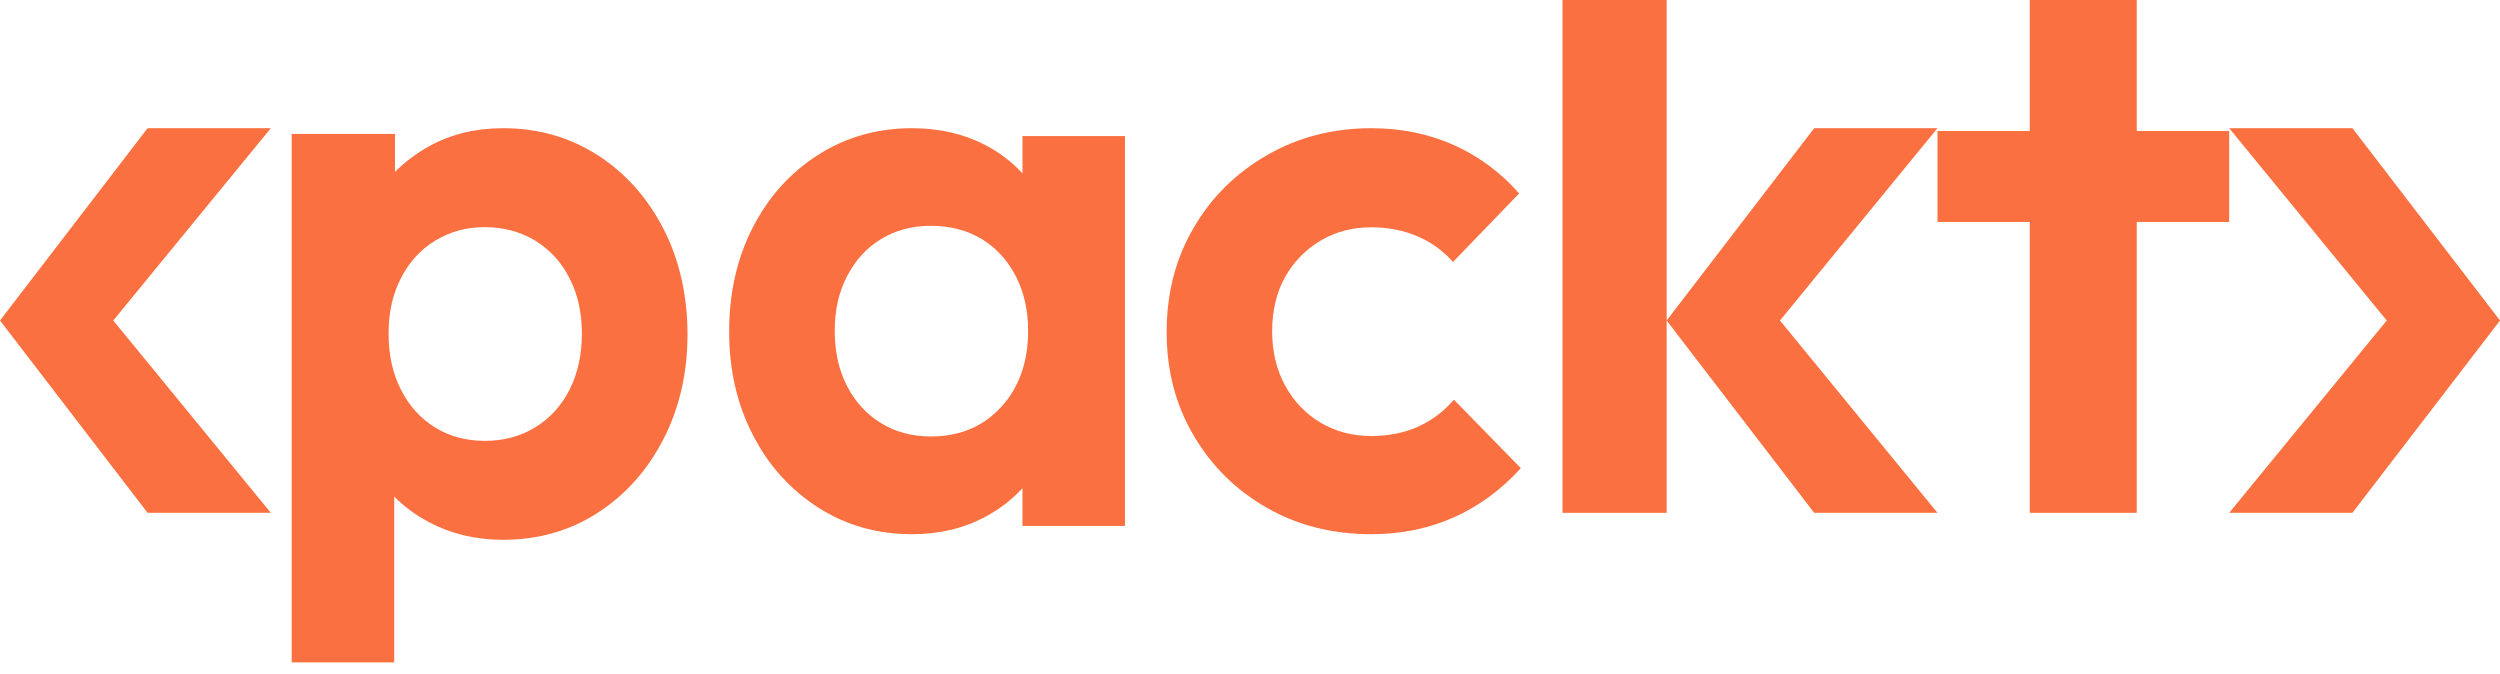 <svg xmlns="http://www.w3.org/2000/svg" width="115" height="31" viewBox="0 0 115 31" fill="none"><path d="M108.211 5.897H102.542L109.79 14.743L102.542 23.59H108.211L115 14.743L108.211 5.897Z" fill="#FA7040"></path><path d="M83.452 5.897H89.124L81.879 14.743L89.124 23.59H83.452L76.666 14.743L83.452 5.897Z" fill="#FA7040"></path><path d="M6.789 5.897H12.458L5.21 14.743L12.458 23.59H6.789L0 14.743L6.789 5.897Z" fill="#FA7040"></path><path d="M46.051 18.721C45.227 19.625 44.149 20.077 42.825 20.077C41.953 20.077 41.188 19.872 40.523 19.462C39.858 19.052 39.34 18.486 38.963 17.757C38.586 17.028 38.398 16.178 38.398 15.214C38.398 14.25 38.586 13.436 38.963 12.707C39.34 11.978 39.858 11.405 40.523 11.001C41.188 10.592 41.953 10.387 42.825 10.387C43.696 10.387 44.496 10.592 45.168 11.001C45.833 11.411 46.351 11.978 46.728 12.707C47.104 13.436 47.293 14.274 47.293 15.214C47.293 16.648 46.881 17.817 46.056 18.721H46.051ZM47.034 7.976C46.551 7.452 45.986 7.018 45.327 6.675C44.337 6.156 43.207 5.897 41.953 5.897C40.358 5.897 38.916 6.307 37.638 7.121C36.355 7.94 35.354 9.049 34.63 10.459C33.906 11.869 33.541 13.466 33.541 15.25C33.541 17.034 33.906 18.595 34.63 20.005C35.354 21.415 36.361 22.53 37.638 23.349C38.922 24.169 40.358 24.573 41.953 24.573C43.207 24.573 44.332 24.307 45.327 23.771C45.986 23.416 46.551 22.982 47.034 22.457V24.193H51.749V6.259H47.034V7.97V7.976Z" fill="#FA7040"></path><path d="M65.234 19.628C64.594 19.911 63.877 20.056 63.078 20.056C62.209 20.056 61.433 19.851 60.746 19.442C60.058 19.033 59.518 18.468 59.118 17.74C58.719 17.012 58.519 16.176 58.519 15.238C58.519 14.3 58.719 13.44 59.118 12.736C59.518 12.032 60.058 11.479 60.746 11.07C61.433 10.661 62.209 10.456 63.078 10.456C63.848 10.456 64.559 10.595 65.193 10.865C65.833 11.136 66.38 11.533 66.838 12.05L69.881 8.899C69.035 7.936 68.037 7.196 66.879 6.673C65.722 6.156 64.453 5.897 63.078 5.897C61.316 5.897 59.718 6.312 58.284 7.136C56.845 7.966 55.717 9.079 54.9 10.492C54.077 11.9 53.666 13.494 53.666 15.274C53.666 17.054 54.077 18.612 54.9 20.02C55.722 21.427 56.845 22.54 58.266 23.352C59.688 24.169 61.292 24.573 63.078 24.573C64.453 24.573 65.722 24.314 66.879 23.797C68.037 23.279 69.065 22.522 69.958 21.535L66.879 18.384C66.421 18.925 65.869 19.34 65.234 19.622" fill="#FA7040"></path><path d="M76.667 14.487V0H71.875V23.59H76.667V15.427" fill="#FA7040"></path><path d="M98.291 0H93.369V6.026H89.125V10.21H93.369V23.59H98.291V10.21H102.541V6.026H98.291V0Z" fill="#FA7040"></path><path d="M26.201 17.921C25.825 18.66 25.3 19.241 24.623 19.656C23.946 20.072 23.175 20.279 22.303 20.279C21.432 20.279 20.666 20.072 20.001 19.656C19.335 19.241 18.817 18.666 18.44 17.921C18.063 17.182 17.875 16.32 17.875 15.343C17.875 14.365 18.063 13.54 18.44 12.801C18.817 12.062 19.341 11.481 20.018 11.072C20.695 10.657 21.455 10.449 22.303 10.449C23.151 10.449 23.946 10.657 24.623 11.072C25.3 11.488 25.825 12.062 26.201 12.801C26.578 13.54 26.767 14.389 26.767 15.343C26.767 16.296 26.578 17.182 26.201 17.921ZM27.491 7.137C26.207 6.313 24.759 5.897 23.139 5.897C21.879 5.897 20.748 6.172 19.747 6.722C19.153 7.052 18.628 7.449 18.169 7.907V6.16H13.417V30.47H18.134V22.845C18.593 23.303 19.123 23.695 19.73 24.018C20.743 24.556 21.879 24.831 23.139 24.831C24.759 24.831 26.213 24.415 27.491 23.591C28.775 22.76 29.782 21.636 30.518 20.2C31.254 18.77 31.625 17.163 31.625 15.379C31.625 13.595 31.254 11.952 30.518 10.522C29.782 9.093 28.769 7.962 27.491 7.131" fill="#FA7040"></path></svg>